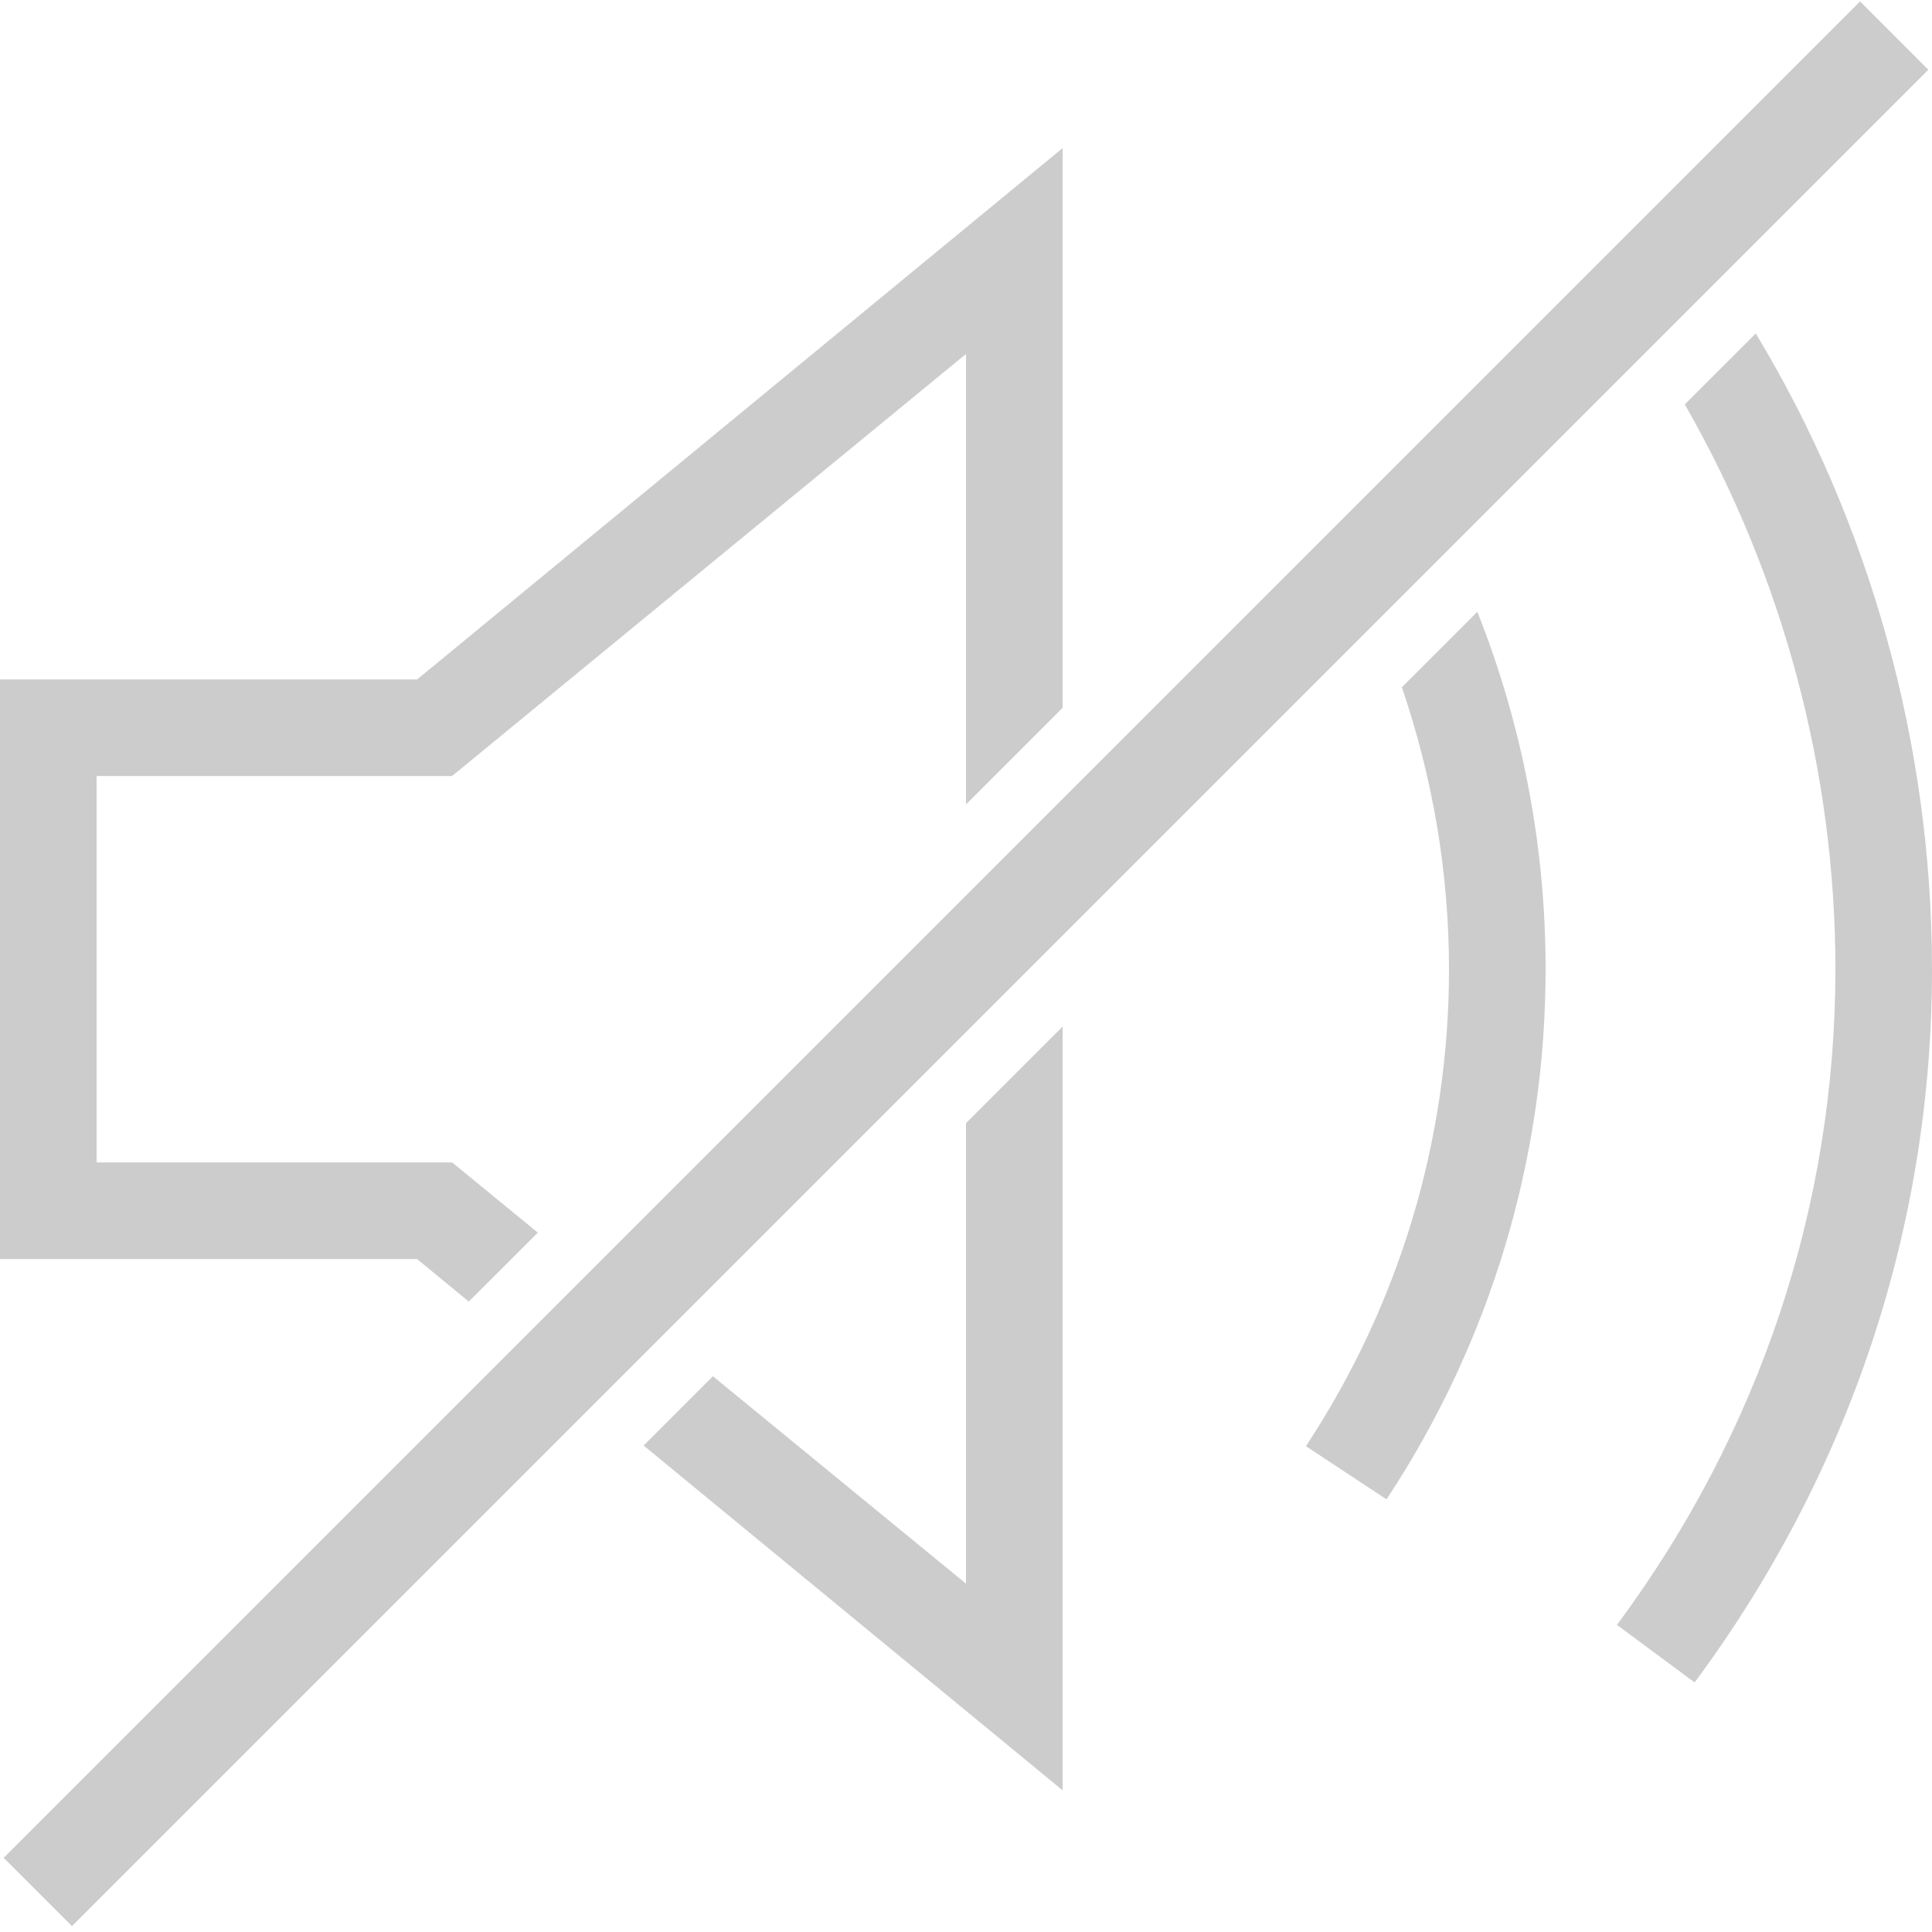 <?xml version="1.0" encoding="UTF-8"?>
<svg xmlns="http://www.w3.org/2000/svg" id="a" viewBox="0 0 30 30">
  <polygon points="7.021 18.05 1.5 18.05 1.5 12.05 7.02 12.05 15 5.496 15 12.491 16.5 10.991 16.5 2.3 6.478 10.55 0 10.55 0 19.55 6.476 19.55 7.279 20.211 8.351 19.14 7.021 18.05" style="fill:#ccc;"></polygon>
  <polygon points="15 24.591 11.07 21.37 9.994 22.446 16.5 27.8 16.5 15.94 15 17.44 15 24.591" style="fill:#ccc;"></polygon>
  <path d="M28.5,15.05c0,3.668-1.173,7.189-3.392,10.181l1.206.894c2.411-3.253,3.686-7.083,3.686-11.074,0-3.491-.965-6.942-2.737-9.873l-1.102,1.102c1.511,2.628,2.339,5.678,2.339,8.771Z" style="fill:#ccc;"></path>
  <path d="M22.5,15.05c0,2.641-.768,5.202-2.222,7.406l1.252.826c1.616-2.45,2.47-5.297,2.47-8.232,0-1.922-.364-3.798-1.06-5.55l-1.172,1.172c.477,1.398.732,2.871.732,4.378Z" style="fill:#ccc;"></path>
  <polygon points="28.883 .022 21.751 7.154 20.663 8.242 .057 28.848 1.117 29.909 9.219 21.807 10.293 20.733 15 16.026 16.5 14.526 21.373 9.653 22.509 8.517 25.62 5.406 26.701 4.325 29.943 1.083 28.883 .022" style="fill:#ccc;"></polygon>
</svg>
